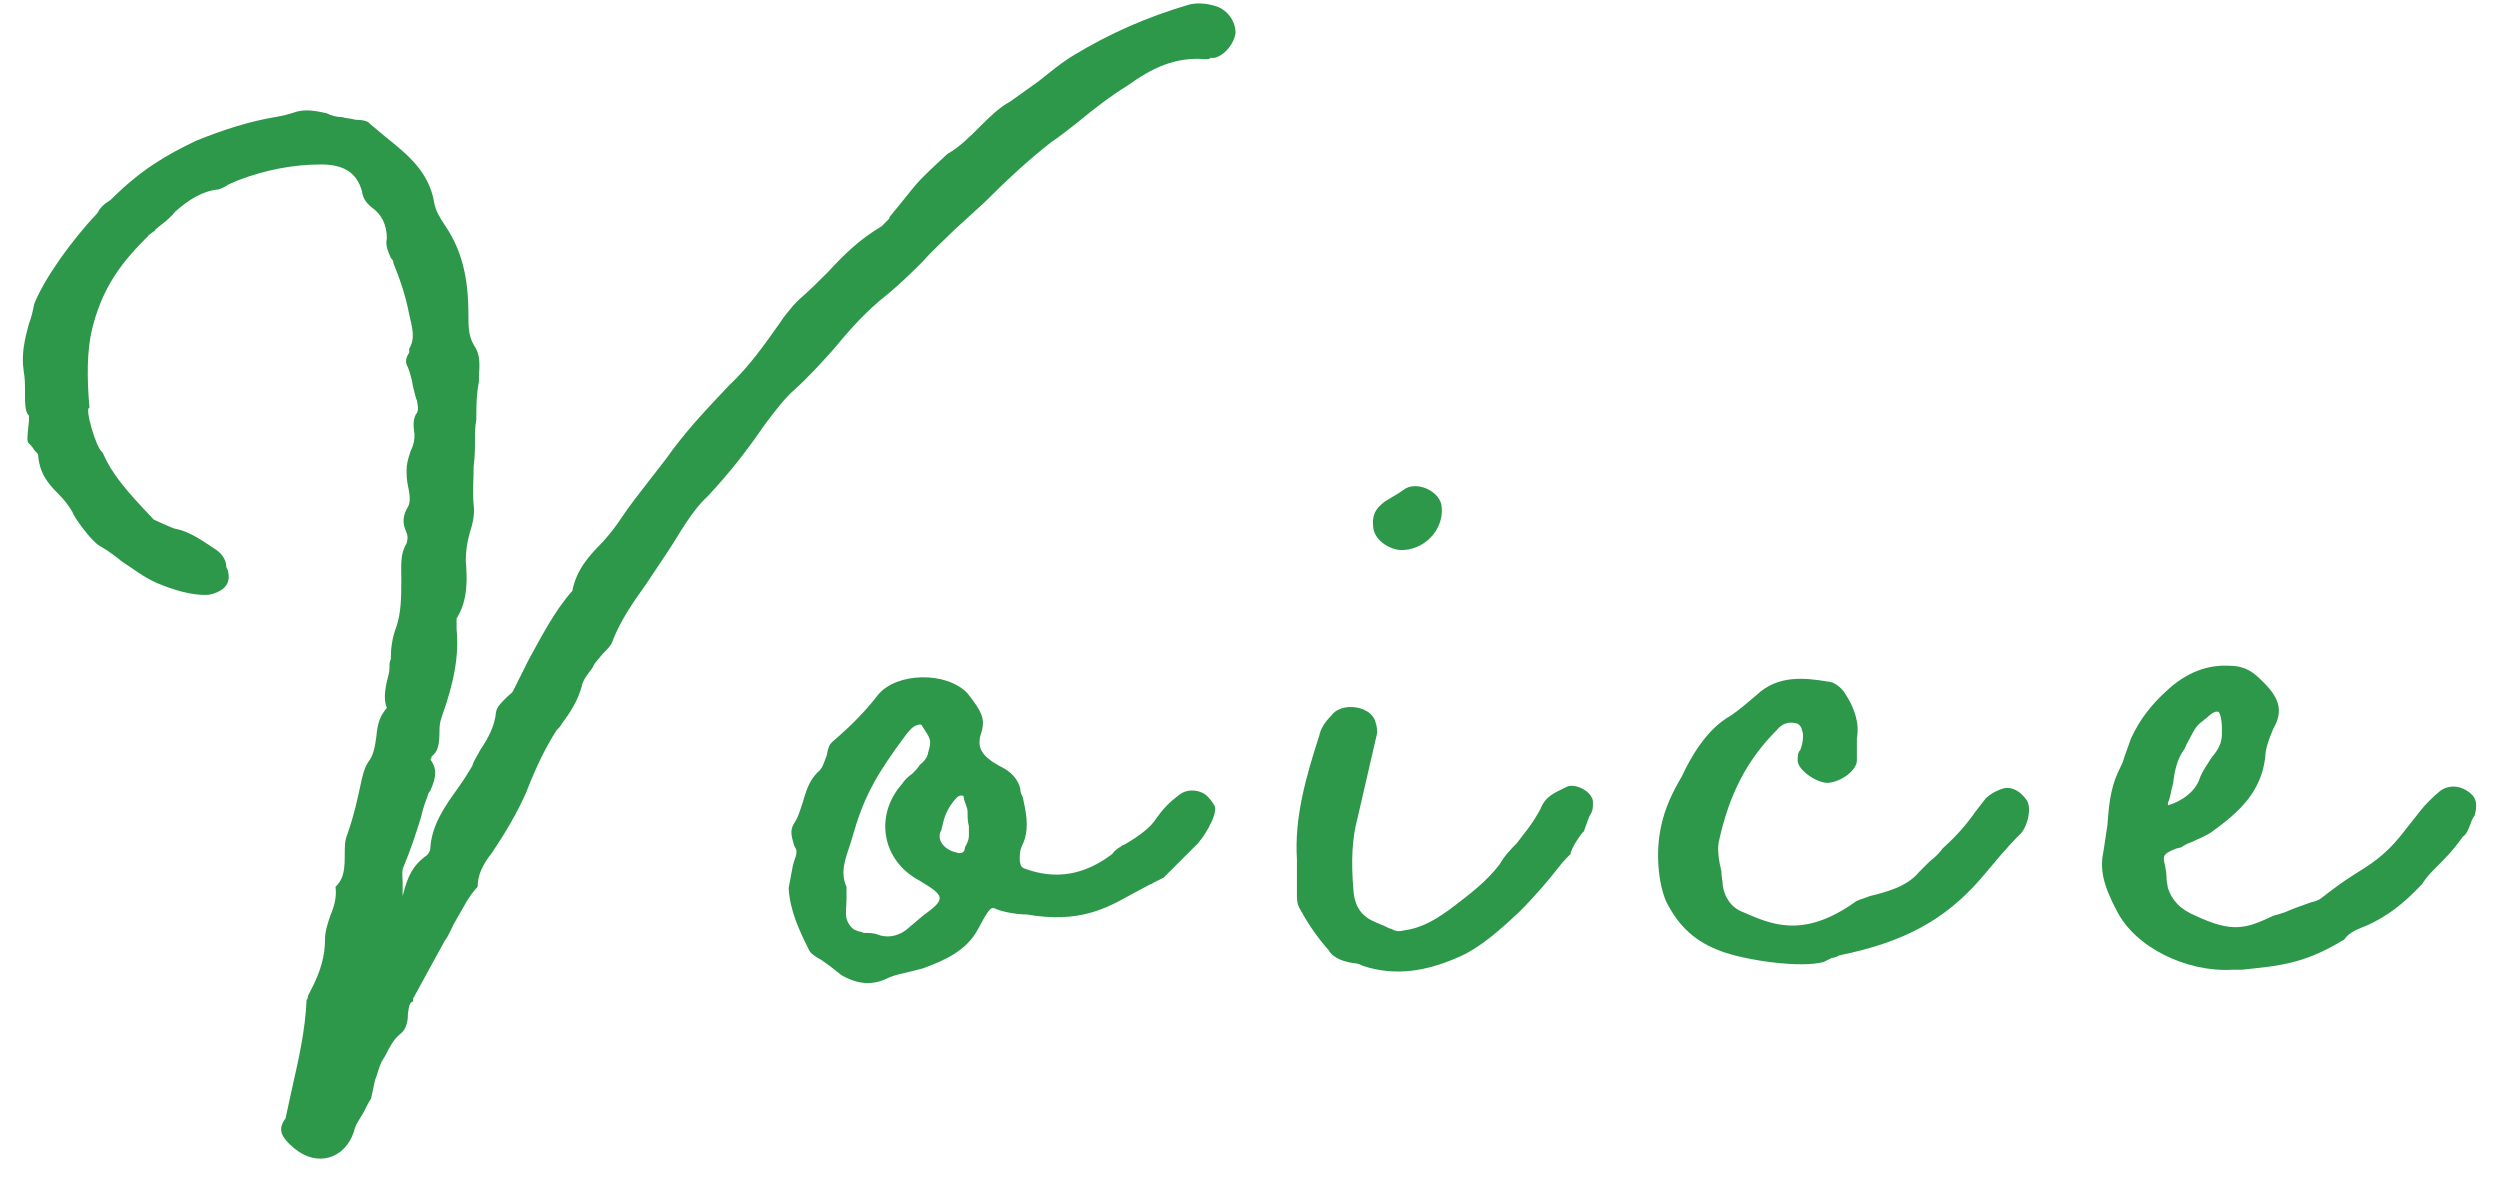 <svg width="95" height="45" viewBox="0 0 95 45" fill="none" xmlns="http://www.w3.org/2000/svg">
<path d="M46.25 0.25C46.65 0.4 46.95 0.8 46.95 1.25C46.9 1.65 46.55 2.1 46.15 2.2H46C45.95 2.25 45.9 2.25 45.8 2.25C44.65 2.15 43.75 2.6 42.85 3.25C42.2 3.65 41.55 4.15 40.95 4.65C40.5 5 40.25 5.2 39.95 5.4C39.05 6.1 38.2 6.9 37.4 7.7L36.25 8.75C35.85 9.15 35.45 9.5 35.1 9.9C34.6 10.4 34.15 10.85 33.4 11.45C32.7 12.05 32.15 12.7 31.65 13.3C31.2 13.8 30.75 14.3 30.2 14.8C29.85 15.1 29.5 15.55 29.05 16.15C28.3 17.25 27.6 18.1 26.9 18.85C26.25 19.45 25.85 20.25 25.35 21L24.55 22.2C24.05 22.9 23.6 23.55 23.3 24.3C23.25 24.5 23.1 24.65 22.9 24.85L22.65 25.15C22.6 25.2 22.55 25.3 22.5 25.4C22.3 25.65 22.15 25.85 22.1 26.1C21.95 26.65 21.65 27.1 21.35 27.5C21.3 27.6 21.25 27.65 21.15 27.75C20.7 28.45 20.35 29.2 20 30.1C19.65 30.9 19.2 31.65 18.7 32.4C18.3 32.9 18.15 33.3 18.15 33.7C17.8 34.05 17.55 34.6 17.25 35.1C17.1 35.4 17.05 35.55 16.9 35.75L15.75 37.85C15.75 37.9 15.7 37.9 15.7 37.95V38.05C15.6 38.1 15.55 38.1 15.5 38.55C15.5 38.9 15.4 39.15 15.2 39.3C14.95 39.5 14.8 39.8 14.65 40.1L14.5 40.35C14.4 40.55 14.35 40.8 14.25 41.05L14.1 41.75C14 41.9 13.9 42.1 13.8 42.3C13.65 42.55 13.5 42.75 13.45 43C13.1 44.05 12.05 44.35 11.2 43.65C10.65 43.2 10.55 42.9 10.85 42.5L11.1 41.35C11.35 40.25 11.6 39.15 11.65 38C11.7 37.95 11.7 37.9 11.7 37.85L11.8 37.65C12.2 36.9 12.35 36.3 12.35 35.7C12.35 35.4 12.45 35.1 12.55 34.8C12.7 34.45 12.8 34.1 12.75 33.7C13 33.45 13.1 33.2 13.1 32.55C13.1 32.15 13.1 31.95 13.2 31.7C13.45 31 13.6 30.3 13.75 29.6C13.85 29.2 13.9 29.1 14 28.95C14.2 28.7 14.25 28.35 14.3 28C14.35 27.45 14.45 27.2 14.7 26.9C14.6 26.65 14.6 26.35 14.7 25.9C14.75 25.7 14.8 25.55 14.8 25.35C14.8 25.25 14.8 25.15 14.85 25.05C14.85 24.65 14.9 24.25 15.05 23.85C15.25 23.3 15.25 22.65 15.25 21.95C15.25 21.5 15.2 21.05 15.45 20.65C15.5 20.5 15.5 20.35 15.45 20.25C15.35 20 15.25 19.75 15.45 19.35C15.6 19.15 15.6 18.9 15.5 18.45C15.45 18.2 15.45 18.05 15.45 17.85C15.45 17.65 15.5 17.45 15.6 17.15C15.75 16.85 15.75 16.65 15.75 16.5C15.7 16.15 15.7 15.95 15.8 15.75C15.9 15.65 15.9 15.5 15.85 15.25C15.85 15.2 15.8 15.15 15.8 15.1C15.75 14.9 15.7 14.75 15.65 14.45C15.6 14.25 15.55 14.05 15.45 13.85C15.4 13.7 15.45 13.55 15.55 13.4V13.25C15.8 12.85 15.65 12.4 15.55 11.95C15.4 11.15 15.15 10.5 14.95 10C14.95 9.9 14.9 9.85 14.85 9.8C14.7 9.45 14.65 9.3 14.7 9.05C14.7 8.55 14.5 8.15 14.15 7.9C13.9 7.7 13.8 7.55 13.75 7.25C13.55 6.55 13.05 6.25 12.2 6.25C11.15 6.25 10.1 6.45 9.05 6.85L8.7 7C8.55 7.1 8.45 7.15 8.3 7.2C7.7 7.25 7.15 7.6 6.65 8.05C6.5 8.25 6.25 8.45 6.05 8.6C5.95 8.7 5.9 8.7 5.9 8.75L5.7 8.9C5.6 8.95 5.65 8.95 5.65 8.95L5.5 9.1C4.45 10.15 3.85 11.1 3.5 12.5C3.3 13.35 3.3 14.35 3.4 15.5C3.2 15.45 3.65 17.05 3.9 17.2C4.25 18 4.75 18.6 5.85 19.75C6.2 19.9 6.6 20.1 6.7 20.1C7.2 20.2 7.7 20.55 8.15 20.85C8.4 21 8.6 21.25 8.6 21.55L8.65 21.65C8.7 21.85 8.85 22.4 7.95 22.6C7.3 22.65 6.55 22.4 5.95 22.15C5.4 21.9 5.05 21.6 4.65 21.35C4.4 21.15 4.15 20.95 3.8 20.75C3.5 20.6 2.8 19.65 2.75 19.45C2.6 19.2 2.45 19 2.2 18.75C1.85 18.4 1.5 18 1.45 17.3C1.45 17.25 1.4 17.2 1.3 17.1C1.25 17 1.15 16.9 1.1 16.85C1 16.8 1.05 16.5 1.1 16V15.8C0.95 15.65 0.95 15.35 0.95 14.9C0.95 14.65 0.95 14.35 0.9 14.1C0.8 13.45 0.95 12.85 1.1 12.3C1.2 12.05 1.25 11.8 1.3 11.55C1.7 10.55 2.75 9.1 3.7 8.1C3.8 7.9 3.95 7.75 4.2 7.6C5.35 6.45 6.3 5.9 7.45 5.35C8.55 4.9 9.55 4.6 10.45 4.45C10.75 4.4 10.95 4.35 11.25 4.25C11.6 4.15 11.95 4.2 12.4 4.3C12.6 4.4 12.8 4.45 13 4.45C13.15 4.5 13.35 4.5 13.5 4.55C13.75 4.55 14 4.6 14.05 4.7L14.65 5.2C15.45 5.85 16.3 6.5 16.5 7.7C16.55 8 16.7 8.25 16.9 8.55C17.55 9.5 17.8 10.55 17.8 11.95C17.8 12.4 17.8 12.75 18 13.1C18.2 13.4 18.25 13.65 18.2 14.25V14.5C18.1 15 18.1 15.5 18.1 15.95C18.05 16.2 18.05 16.45 18.05 16.7C18.05 17 18.05 17.35 18 17.7C18 18.2 17.95 18.7 18 19.2C18.05 19.55 17.95 19.95 17.85 20.25C17.75 20.6 17.7 20.95 17.7 21.3C17.75 21.95 17.8 22.8 17.35 23.5V23.9C17.45 24.9 17.25 25.95 16.8 27.2C16.75 27.35 16.7 27.5 16.7 27.75C16.7 28.3 16.65 28.55 16.4 28.75C16.4 28.75 16.4 28.85 16.35 28.85C16.6 29.2 16.6 29.5 16.35 30.05C16.3 30.1 16.25 30.2 16.25 30.25C16.15 30.5 16.05 30.8 16 31.05C15.8 31.7 15.6 32.3 15.35 32.9C15.25 33.1 15.3 33.3 15.3 33.55V34.05C15.5 33.25 15.7 32.9 16.15 32.55C16.25 32.5 16.35 32.35 16.35 32.25C16.4 31.35 16.9 30.65 17.4 29.95C17.65 29.6 17.8 29.35 17.95 29.1C18 28.9 18.15 28.7 18.25 28.5C18.55 28.05 18.8 27.6 18.85 27.05C18.9 26.85 19 26.75 19.25 26.5C19.35 26.4 19.45 26.35 19.5 26.25L20.1 25.05C20.6 24.15 21.05 23.25 21.75 22.45C21.9 21.65 22.4 21.1 22.9 20.6C23.25 20.2 23.4 20 23.6 19.7C23.9 19.25 24.25 18.8 24.6 18.35L25.3 17.45C26 16.45 26.8 15.6 27.7 14.65C28.45 13.95 29.05 13.1 29.65 12.25C29.8 12 30 11.8 30.15 11.6L30.4 11.35C30.75 11.05 31.1 10.7 31.45 10.35C32.05 9.7 32.65 9.1 33.5 8.6L33.75 8.35C33.8 8.3 33.8 8.3 33.8 8.25C35 6.8 34.6 7.15 36 5.85C36.45 5.6 36.85 5.2 37.25 4.8C37.6 4.45 37.95 4.1 38.4 3.85L39.45 3.1C39.9 2.75 40.3 2.4 40.8 2.1C42.2 1.25 43.6 0.65 45.1 0.2C45.4 0.1 45.8 0.1 46.25 0.25Z" fill="#2D974A"/>
<path d="M33.668 37.2C33.118 37.45 32.568 37.4 31.968 37.05C31.718 36.85 31.468 36.65 31.168 36.45L31.068 36.4C30.918 36.3 30.768 36.2 30.718 36.05C30.368 35.35 30.018 34.6 29.968 33.75L30.118 32.95L30.168 32.75C30.218 32.6 30.268 32.5 30.268 32.35C30.268 32.3 30.218 32.2 30.168 32.1C30.068 31.75 30.018 31.55 30.168 31.3C30.318 31.1 30.418 30.75 30.518 30.45C30.668 29.9 30.818 29.6 31.068 29.35C31.268 29.2 31.318 28.95 31.418 28.7C31.468 28.4 31.518 28.3 31.618 28.2C32.018 27.85 32.718 27.25 33.368 26.4C34.068 25.55 35.968 25.5 36.768 26.35C37.318 27.05 37.418 27.3 37.318 27.75C37.118 28.3 37.218 28.6 37.718 28.95L37.968 29.1C38.268 29.25 38.618 29.45 38.768 29.95C38.768 30.1 38.818 30.2 38.868 30.3C38.968 30.8 39.118 31.35 38.918 31.95C38.868 32.05 38.768 32.3 38.768 32.35C38.718 32.75 38.768 32.95 38.918 33C40.118 33.45 41.218 33.25 42.268 32.45C42.368 32.3 42.468 32.25 42.618 32.15C42.668 32.1 42.718 32.1 42.718 32.1C43.068 31.9 43.618 31.55 43.868 31.2C44.218 30.7 44.418 30.5 44.818 30.2C45.118 29.95 45.668 30 45.918 30.3C46.018 30.4 46.118 30.55 46.168 30.65C46.268 31 45.668 31.95 45.418 32.15L44.218 33.35L43.818 33.55C43.768 33.6 43.718 33.6 43.718 33.6L42.968 34C42.068 34.5 41.018 35.1 39.018 34.75C38.618 34.75 38.118 34.65 37.868 34.55C37.668 34.45 37.618 34.45 37.168 35.3C36.718 36.15 35.868 36.5 35.068 36.8L34.468 36.95C34.018 37.05 33.868 37.1 33.668 37.2ZM33.318 35.5C33.668 35.65 34.068 35.6 34.418 35.35L35.068 34.8C35.968 34.15 35.918 34.05 34.918 33.45C33.518 32.7 33.218 31 34.268 29.8C34.368 29.65 34.518 29.5 34.668 29.4C34.768 29.3 34.868 29.2 34.968 29.05C35.168 28.9 35.268 28.7 35.268 28.6C35.418 28.1 35.368 28.1 35.018 27.55C34.968 27.55 35.018 27.5 34.868 27.55C34.668 27.6 34.518 27.8 34.368 28C33.368 29.35 32.868 30.2 32.468 31.55L32.318 32.05C32.118 32.65 31.918 33.15 32.168 33.7V34.15C32.168 34.4 32.118 34.7 32.168 34.9C32.218 35.1 32.368 35.3 32.518 35.35C32.618 35.4 32.718 35.4 32.818 35.45C32.968 35.45 33.168 35.45 33.318 35.5ZM36.368 32.4C36.518 32.45 36.668 32.4 36.668 32.2C36.718 32.1 36.818 31.95 36.818 31.75V31.4C36.768 31.2 36.768 31.05 36.768 30.85C36.768 30.65 36.618 30.45 36.618 30.25C36.518 30.2 36.418 30.25 36.368 30.3C36.168 30.5 35.968 30.8 35.868 31.15L35.768 31.55C35.568 31.9 35.868 32.3 36.368 32.4Z" fill="#2D974A"/>
<path d="M53.183 20.9C52.733 20.85 52.233 20.5 52.183 20.05C52.133 19.6 52.233 19.35 52.633 19.05L53.133 18.75L53.433 18.55C53.933 18.3 54.733 18.7 54.783 19.25C54.883 20.15 54.083 20.95 53.183 20.9ZM51.783 36.7C51.683 36.65 51.583 36.6 51.433 36.6C51.133 36.55 50.683 36.45 50.483 36.1C50.083 35.65 49.733 35.15 49.433 34.6C49.333 34.45 49.283 34.3 49.283 34.05V32.65C49.183 31.05 49.633 29.5 50.133 27.95C50.183 27.7 50.333 27.45 50.583 27.2C50.933 26.7 51.883 26.8 52.183 27.25C52.283 27.4 52.333 27.65 52.333 27.8V27.85L51.583 31.1C51.383 31.85 51.333 32.7 51.433 33.85C51.483 34.5 51.783 34.85 52.283 35.05L52.633 35.2C52.733 35.25 52.833 35.3 52.883 35.3C53.033 35.4 53.183 35.4 53.383 35.35C54.083 35.25 54.633 34.9 55.233 34.45C55.883 33.95 56.483 33.5 56.983 32.85C57.183 32.5 57.433 32.25 57.633 32.05C57.883 31.7 58.183 31.4 58.533 30.75C58.733 30.25 59.033 30.15 59.533 29.9C59.833 29.75 60.483 30.05 60.533 30.45C60.533 30.75 60.533 30.8 60.383 31.05L60.183 31.6C60.133 31.6 59.683 32.25 59.683 32.45C59.583 32.55 59.383 32.75 59.233 32.95C58.883 33.4 58.383 34 57.733 34.65C56.883 35.45 56.333 35.9 55.683 36.25C54.233 36.95 52.983 37.1 51.783 36.7Z" fill="#2D974A"/>
<path d="M69.311 36.55C68.461 36.8 66.361 36.5 65.411 36.15C64.461 35.8 63.811 35.25 63.311 34.25C63.011 33.55 62.911 32.4 63.111 31.45C63.261 30.7 63.561 30.1 63.911 29.5C64.261 28.75 64.861 27.7 65.761 27.2C66.061 27 66.411 26.7 66.761 26.4C67.561 25.65 68.561 25.75 69.461 25.9C69.661 25.9 69.961 26.1 70.111 26.35C70.511 26.95 70.661 27.55 70.561 28.05V28.9C70.561 29.25 70.011 29.7 69.461 29.75C69.011 29.75 68.311 29.25 68.311 28.9C68.311 28.75 68.311 28.6 68.411 28.5C68.511 28.25 68.561 27.9 68.461 27.7C68.461 27.6 68.311 27.5 68.311 27.5C67.961 27.4 67.711 27.5 67.511 27.75C66.411 28.85 65.711 30.15 65.311 32C65.261 32.3 65.311 32.7 65.411 33.1C65.411 33.3 65.461 33.45 65.461 33.6C65.511 34.1 65.811 34.5 66.211 34.65C67.261 35.1 68.461 35.7 70.461 34.3C70.561 34.2 70.811 34.15 71.061 34.05C71.661 33.9 72.461 33.7 72.911 33.15L73.311 32.75C73.561 32.55 73.711 32.4 73.811 32.25C74.361 31.75 74.711 31.35 75.061 30.85L75.411 30.4C75.511 30.25 75.811 30.05 76.161 29.95C76.461 29.9 76.761 30.05 77.011 30.4C77.211 30.7 77.061 31.35 76.811 31.65C76.161 32.3 75.861 32.7 75.261 33.4C73.911 34.95 72.361 35.8 69.911 36.3C69.811 36.35 69.711 36.4 69.611 36.4L69.311 36.55Z" fill="#2D974A"/>
<path d="M93.882 30.15C94.132 30.35 94.132 30.65 94.032 31C93.982 31.05 93.932 31.15 93.882 31.3C93.782 31.55 93.732 31.7 93.582 31.8C93.232 32.3 92.932 32.6 92.632 32.9C92.382 33.15 92.232 33.3 92.032 33.6C91.332 34.35 90.732 34.8 89.982 35.15C89.632 35.3 89.282 35.4 89.082 35.7C87.532 36.65 86.582 36.7 85.182 36.85H84.832C83.082 36.95 81.132 36 80.432 34.6C79.932 33.65 79.782 33.05 79.932 32.35L80.082 31.35C80.132 30.7 80.182 30 80.482 29.35C80.582 29.15 80.682 28.95 80.732 28.75L80.982 28.05C81.332 27.3 81.782 26.75 82.332 26.25C83.082 25.55 83.882 25.25 84.732 25.3C85.182 25.3 85.532 25.45 85.882 25.8C86.632 26.5 86.782 27 86.382 27.7C86.232 28.05 86.082 28.45 86.082 28.75C85.932 30.1 85.082 30.85 84.132 31.55C83.882 31.75 83.582 31.85 83.282 32C83.132 32.05 83.032 32.1 82.882 32.2L82.682 32.25C81.932 32.55 82.332 32.6 82.332 33.45L82.382 33.75C82.532 34.2 82.832 34.55 83.432 34.8C84.832 35.45 85.332 35.3 86.382 34.8C86.532 34.75 86.782 34.7 86.982 34.6C87.332 34.45 87.532 34.4 87.782 34.3C87.932 34.25 88.032 34.25 88.182 34.15C88.632 33.8 89.032 33.5 89.432 33.25C90.082 32.85 90.632 32.5 91.232 31.75L91.982 30.8C92.132 30.6 92.482 30.25 92.732 30.05C93.082 29.8 93.532 29.85 93.882 30.15ZM82.582 29.75C82.482 30.1 82.482 30.3 82.382 30.5V30.6C82.932 30.45 83.432 30.05 83.582 29.6C83.682 29.3 83.882 29.05 84.032 28.8C84.282 28.5 84.432 28.25 84.432 27.9V27.65C84.432 27.3 84.332 27 84.282 27.05C84.182 27 83.982 27.15 83.832 27.3C83.732 27.35 83.732 27.4 83.632 27.45C83.382 27.65 83.282 27.95 83.082 28.3C83.032 28.4 83.032 28.45 82.982 28.5C82.732 28.85 82.632 29.3 82.582 29.75Z" fill="#2D974A"/>
</svg>

